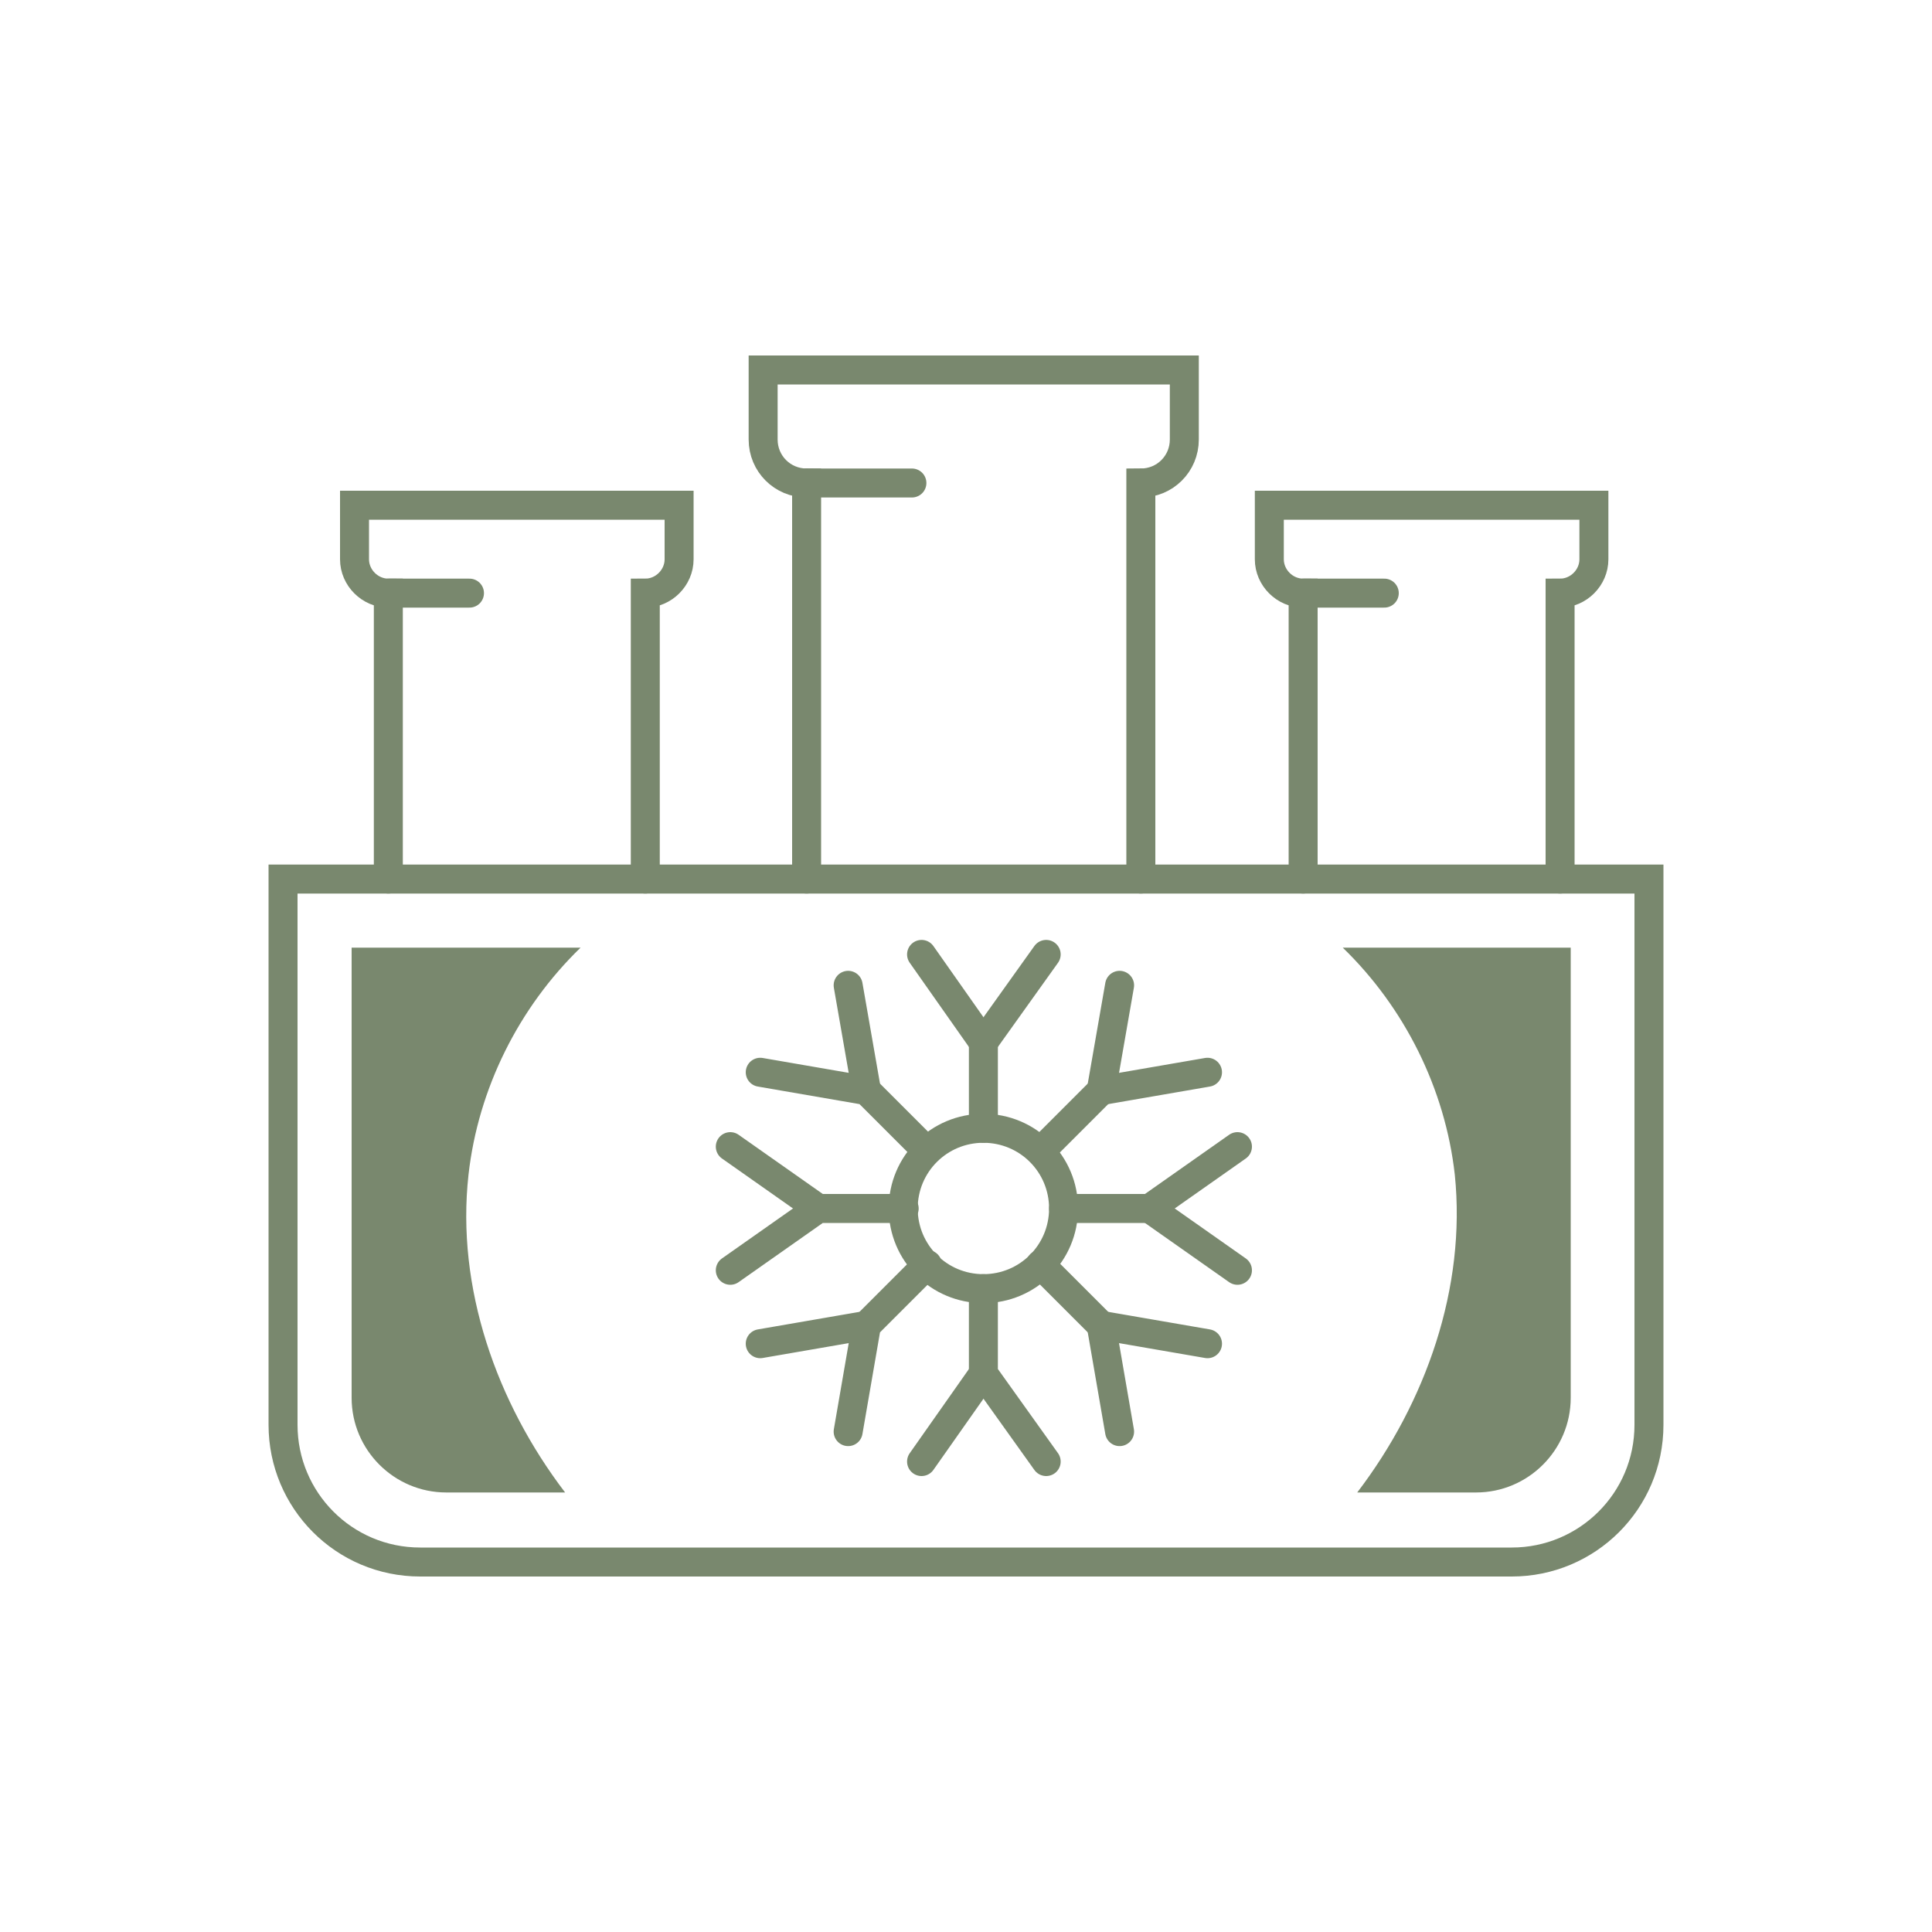 <?xml version="1.0" encoding="utf-8"?>
<!-- Generator: Adobe Illustrator 27.3.1, SVG Export Plug-In . SVG Version: 6.00 Build 0)  -->
<svg version="1.1" id="Icon_Set" xmlns="http://www.w3.org/2000/svg" xmlns:xlink="http://www.w3.org/1999/xlink" x="0px" y="0px"
	 viewBox="0 0 200 200" style="enable-background:new 0 0 200 200;" xml:space="preserve">
<style type="text/css">
	.st0{fill:none;stroke:#79886E;stroke-width:3;stroke-linecap:round;stroke-miterlimit:10;}
	.st1{fill:none;stroke:#79886E;stroke-width:3;stroke-linecap:round;stroke-linejoin:round;stroke-miterlimit:10;}
	.st2{fill:#79886E;}
</style>
<g>
	<line class="st0" x1="40.3" y1="61.4" x2="48.6" y2="61.4"/>
	<path class="st0" d="M66.8,91V61.4l0,0c1.9,0,3.5-1.6,3.5-3.5v-5.6H36.7v5.6c0,1.9,1.6,3.5,3.5,3.5l0,0V91"/>
	<line class="st0" x1="135" y1="61.4" x2="143.3" y2="61.4"/>
	<path class="st0" d="M161.5,91V61.4l0,0c1.9,0,3.5-1.6,3.5-3.5v-5.6h-33.6v5.6c0,1.9,1.6,3.5,3.5,3.5l0,0V91"/>
	<line class="st0" x1="83.6" y1="50" x2="94.4" y2="50"/>
	<path class="st0" d="M118.1,91V50l0,0c2.5,0,4.5-2,4.5-4.5v-7.2H79v7.2c0,2.5,2,4.5,4.5,4.5l0,0v41"/>
	<path class="st0" d="M29.3,91h141.4v56.5c0,7.9-6.4,14.2-14.2,14.2h-113c-7.9,0-14.2-6.4-14.2-14.2V91z"/>
	<line class="st1" x1="101.8" y1="116.8" x2="101.8" y2="107.9"/>
	<polyline class="st1" points="108.3,151.3 101.8,142.2 101.8,133.4 	"/>
	<line class="st1" x1="95.4" y1="151.3" x2="101.8" y2="142.2"/>
	<line class="st1" x1="108.3" y1="98.8" x2="101.8" y2="107.9"/>
	<line class="st1" x1="95.4" y1="98.8" x2="101.8" y2="107.9"/>
	<g>
		<line class="st1" x1="110.1" y1="125.1" x2="119" y2="125.1"/>
		<polyline class="st1" points="75.6,131.5 84.7,125.1 93.6,125.1 		"/>
		<line class="st1" x1="75.6" y1="118.7" x2="84.7" y2="125.1"/>
		<line class="st1" x1="128.1" y1="131.5" x2="119" y2="125.1"/>
		<line class="st1" x1="128.1" y1="118.7" x2="119" y2="125.1"/>
	</g>
	<g>
		<line class="st1" x1="107.7" y1="130.9" x2="114" y2="137.2"/>
		<polyline class="st1" points="78.7,111 89.7,112.9 95.4,118.6 		"/>
		<line class="st1" x1="87.8" y1="102" x2="89.7" y2="112.9"/>
		<line class="st1" x1="115.9" y1="148.2" x2="114" y2="137.2"/>
		<line class="st1" x1="125" y1="139.1" x2="114" y2="137.2"/>
	</g>
	<g>
		<line class="st1" x1="107.7" y1="119.2" x2="114" y2="112.9"/>
		<polyline class="st1" points="87.8,148.2 89.7,137.2 96,130.9 		"/>
		<line class="st1" x1="78.7" y1="139.1" x2="89.7" y2="137.2"/>
		<line class="st1" x1="125" y1="111" x2="114" y2="112.9"/>
		<line class="st1" x1="115.9" y1="102" x2="114" y2="112.9"/>
	</g>
	<path class="st0" d="M110.1,125.1c0,4.6-3.7,8.3-8.3,8.3c-4.6,0-8.3-3.7-8.3-8.3c0-4.6,3.7-8.3,8.3-8.3
		C106.4,116.8,110.1,120.5,110.1,125.1z"/>
	<path class="st2" d="M48.5,121.6c1-8.9,5.2-17.3,11.6-23.5H36.4v46.6c0,5.4,4.4,9.8,9.8,9.8h12.3C51.4,145.2,47.2,133.3,48.5,121.6
		z"/>
	<path class="st2" d="M150.6,121.6c-1-8.9-5.2-17.3-11.6-23.5h23.6v46.6c0,5.4-4.4,9.8-9.8,9.8h-12.3
		C147.6,145.2,151.8,133.3,150.6,121.6z"/>
</g>
</svg>
